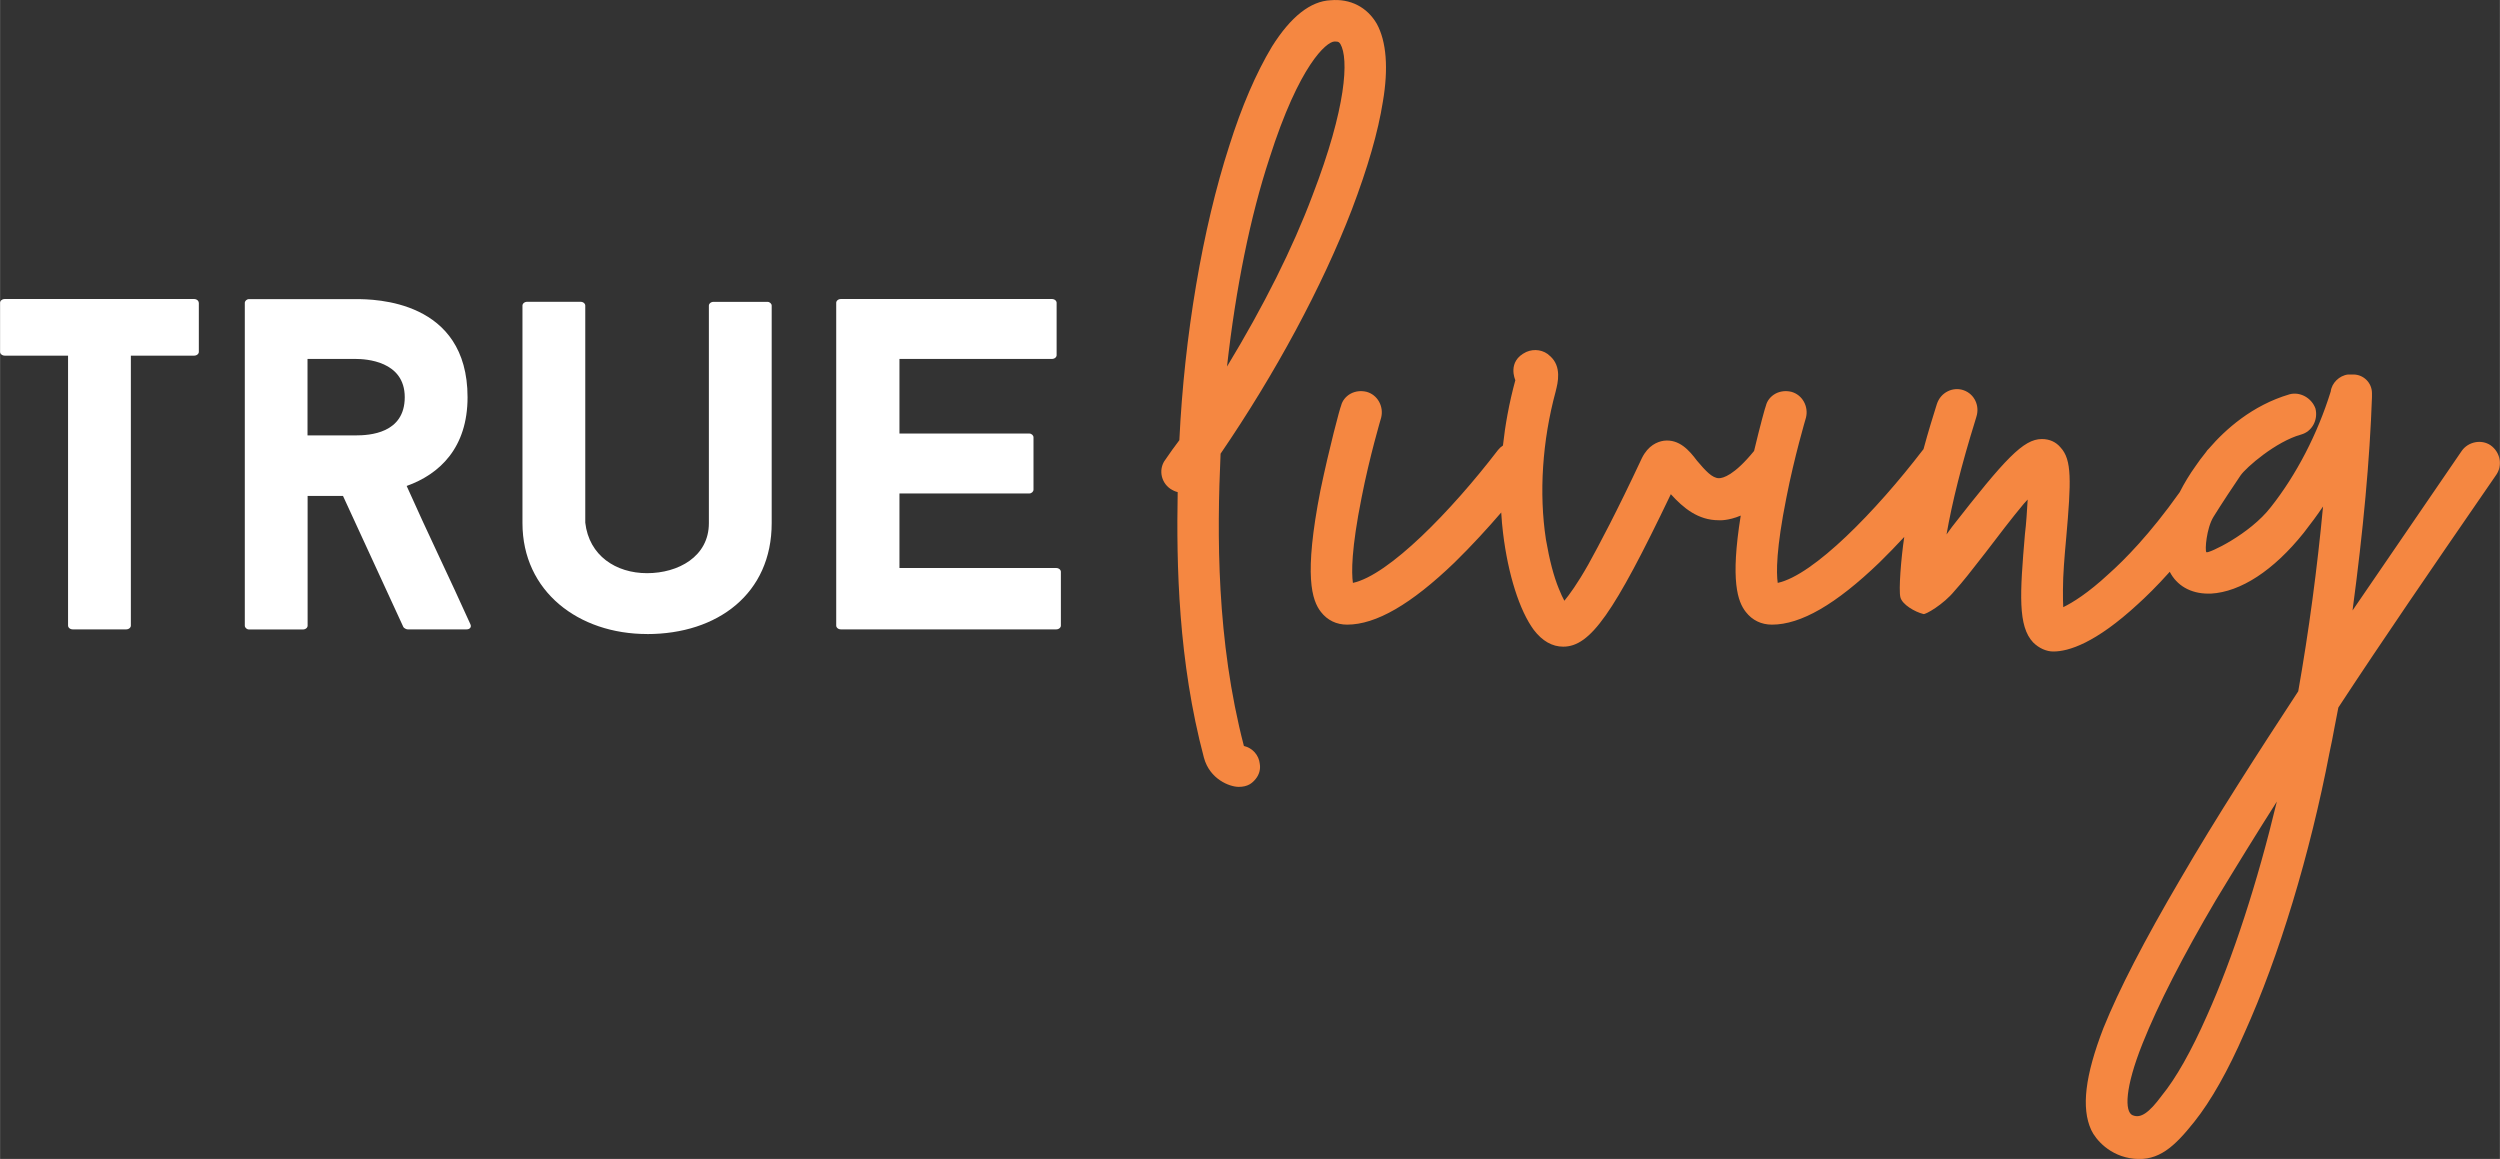 <svg xmlns="http://www.w3.org/2000/svg" id="Layer_1" width="184.22mm" height="85.4mm" viewBox="0 0 522.19 242.09"><rect x="0" y="0" width="522.19" height="242.09" fill="#333333" stroke="none"/><path d="M219.71,74.98c.59,0,.99-.39.99-.79v-10.94c0-.39-.39-.79-.99-.79h-44.06c-.59,0-.99.39-.99.79v67.43c0,.39.39.79.99.79h44.95c.59,0,.99-.39.99-.79v-11.24c0-.39-.4-.79-.99-.79h-32.73v-15.57h27.11c.49,0,.89-.39.89-.79v-10.94c0-.39-.39-.79-.89-.79h-27.11v-15.58h31.84ZM135.15,132.45c14.79,0,26.03-8.48,26.03-23.17v-45.44c0-.39-.4-.79-.89-.79h-11.24c-.59,0-.99.4-.99.79v45.44c0,7-6.41,10.45-12.91,10.45s-12.12-3.65-12.91-10.55v-45.35c0-.39-.4-.79-.99-.79h-11.14c-.59,0-.99.4-.99.79v45.44c0,14.29,11.73,23.17,26.02,23.17M64.22,74.98h10.06c2.07,0,10.25.4,10.25,7.99s-7.39,7.98-10.25,7.98h-10.06v-15.97ZM84.24,130.98c.1.2.59.49.89.49h12.32c.69,0,1.08-.49.79-1.08-4.34-9.66-8.97-19.12-13.31-28.88,6.9-2.46,12.72-7.98,12.72-18.53,0-20.31-19.42-20.5-23.36-20.5h-22.28c-.49,0-.89.39-.89.79v67.43c0,.39.39.79.89.79h11.24c.59,0,.99-.39.99-.79v-27.11h7.39l12.62,27.41ZM41.5,63.25c0-.39-.39-.79-.99-.79H.99c-.59,0-.99.39-.99.79v10.25c0,.39.39.79.99.79h13.21v56.39c0,.39.39.79.99.79h11.14c.59,0,.99-.39.99-.79v-56.39h13.21c.59,0,.99-.39.99-.79v-10.25Z" fill="#fff"></path><path d="M520.23,93h-.01c-1.91-1.28-4.66-.74-6.01,1.19l-22.81,33.33c2.25-16.77,3.62-31.74,4.06-44.55v-.85c0-2.14-1.74-3.89-3.89-3.89h-1.1c-1.84.21-3.43,1.81-3.62,3.53-2.73,8.82-7.16,17.4-12.5,24.15-4.44,5.76-13.13,9.79-13.48,9.44s.02-5.01,1.48-7.38,4.49-6.97,5.66-8.66,7.4-7.09,12.65-8.54c2.25-.61,3.6-3.03,2.99-5.45-.81-2.22-3.23-3.54-5.39-2.96-7.83,2.3-13.47,7.4-16.83,11.31-.26.24-.49.51-.68.82-.88,1.08-1.58,2.04-2.07,2.77-1.31,1.82-2.44,3.69-3.38,5.55-6.27,8.86-11.7,14.29-14.76,17.01-4.45,4.14-7.7,6.1-9.57,7.01-.06-.88-.06-2.02-.06-3.64,0-3.14.32-6.92.68-10.84,1.05-11.91,1.2-16.31-1.17-18.87-.96-1.16-2.32-1.77-3.91-1.77-3.87,0-7.67,4.12-18.77,18.34-.37.52-.75,1.05-1.15,1.59,1.16-6.69,3.16-14.64,5.97-23.69.16-.52.23-.75.26-.87.75-2.31-.39-4.75-2.62-5.55-1.06-.39-2.28-.32-3.32.19-1.09.53-1.9,1.45-2.31,2.69-.02.1-.13.45-.31,1-.48,1.53-1.44,4.58-2.48,8.42-.05.06-.1.12-.15.18-9.81,12.8-22.82,26.13-30.3,27.75-.31-2.15-.34-7.07,1.82-17.86,1.67-8.55,4.05-16.55,4.08-16.66.59-2.36-.77-4.77-3.03-5.39-1.16-.29-2.35-.15-3.34.38-1.03.56-1.76,1.5-2,2.52-.15.31-1.22,4.21-2.47,9.45-4.18,5.13-6.52,5.69-7.34,5.69-1.39,0-2.79-1.53-4.59-3.66-1.66-2.22-3.73-4.54-6.91-4.17-1.37.2-3.27.98-4.58,3.6-5.32,11.37-8.95,18.16-11.22,22.27-2.32,4.1-3.96,6.3-4.99,7.56-.34-.61-.72-1.43-1.17-2.55-1.05-2.55-1.93-5.91-2.68-10.24-1.48-9.66-.76-20.64,2.03-30.92l.05-.22c.38-1.51,1.29-5.04-1.25-7.21-1.25-1.25-3.25-1.58-4.94-.83-4.11,1.94-2.28,5.89-2.28,5.89h0c-1.32,4.85-2.13,9.43-2.59,13.65-.4.26-.75.58-1.04.95-9.81,12.8-22.83,26.13-30.3,27.75-.31-2.15-.34-7.07,1.82-17.86,1.67-8.55,4.05-16.55,4.08-16.66.59-2.36-.77-4.77-3.03-5.39-1.16-.29-2.35-.15-3.34.38-1.03.56-1.76,1.5-2,2.51-.23.45-2.46,8.78-4.32,17.71-3.51,17.9-1.78,22.97.12,25.39,1.34,1.72,3.23,2.64,5.45,2.64,6.03,0,13.37-4.24,22.43-12.96,3.56-3.48,6.96-7.2,9.77-10.47.09,1.56.22,2.99.38,4.29,1.04,8.63,3.44,16.2,6.43,20.25,1.78,2.32,3.85,3.49,6.14,3.49,5.66,0,10.53-6.88,22.48-31.85,2.63,2.91,5.71,5.44,9.99,5.44h0c.14.01,1.94.15,4.61-.97-2.2,13.69-.63,17.98,1.07,20.14,1.34,1.72,3.22,2.64,5.45,2.64,6.03,0,13.37-4.24,22.43-12.96,1.8-1.76,3.55-3.57,5.21-5.36-.67,4.44-1.19,11.07-.81,12.6s3.02,3.06,4.8,3.5c.34.22,4.22-2,6.5-4.81,1.7-1.86,3.69-4.42,5.79-7.13l.72-.92c2.67-3.5,5.42-7.12,7.97-10.17l.81-.88c-.14,2.38-.3,5.04-.57,7.19-1.07,12.56-1.49,19.27,1.72,22.66,1.21,1.2,2.74,1.89,4.21,1.89,3.16,0,8.78-1.71,17.64-9.88,1.63-1.47,3.92-3.69,6.68-6.77,1.47,2.87,4.35,4.56,8.04,4.56h.55c6.23-.35,13.11-4.85,19.38-12.68,1.56-1.99,2.88-3.79,4.05-5.52-1.2,12.86-2.98,26.14-5.18,38.6-8.12,12.39-17.38,26.73-24.64,39.26-7.55,12.87-12.8,23.03-16.06,31.1-3.84,9.95-4.65,16.71-2.54,21.29.88,1.9,3.82,5.49,8.94,6s8.41-2.46,12.6-7.74c3.47-4.34,7.09-10.75,10.47-18.54,7.21-15.95,13.68-37.3,17.76-58.55.37-1.65.69-3.36,1.01-5.09.27-1.44.54-2.89.84-4.34,9.46-14.43,19.92-29.63,30.03-44.32l2.94-4.27c1.39-1.98.86-4.76-1.18-6.19ZM445.45,232.96c-1.66-.74-1.65-5.63,2.1-15.01,3.26-8.15,8.4-18.21,15.28-29.89,4.39-7.26,8.58-14.04,12.76-20.62-4.07,16.96-9.21,32.72-14.59,44.71h0c-3.3,7.46-6.48,13.08-9.47,16.74-2.65,3.59-4.42,4.8-6.08,4.06Z" fill="#f58741"></path><path d="M259.82,155.82c-5.75-22.13-5.63-44.22-4.87-61.05,11.51-16.85,21.23-34.93,27.39-50.91,3.38-8.9,5.51-16.3,6.51-22.61,1.19-6.97.75-12.6-1.27-16.28-2.02-3.48-5.52-5.28-9.62-4.92-4.22.18-8.35,3.43-12.28,9.69-3.35,5.59-6.35,12.57-8.92,20.74-5.58,17.25-9.38,39.64-10.42,61.47-.92,1.23-1.95,2.61-2.93,4.08-.67.87-.96,2.02-.79,3.15.18,1.17.83,2.22,1.8,2.9.54.36,1.07.6,1.57.72-.28,15.28.12,35.27,5.48,55.47,1.21,4.5,5.35,6.1,7.27,6.1s2.82-.78,3.53-1.64c.75-.91,1.06-2.05.87-3.16-.18-1.84-1.54-3.34-3.31-3.74ZM256.29,76.59c1.83-16.42,4.88-31.41,8.86-43.5,6.26-19.66,11.92-24.29,13.52-24.41h.34c.56,0,.73.16.97.52,1.76,3.04,1.29,13.15-5.84,31.64-4.11,10.95-10.11,22.96-17.86,35.75Z" fill="#f58741"></path></svg>